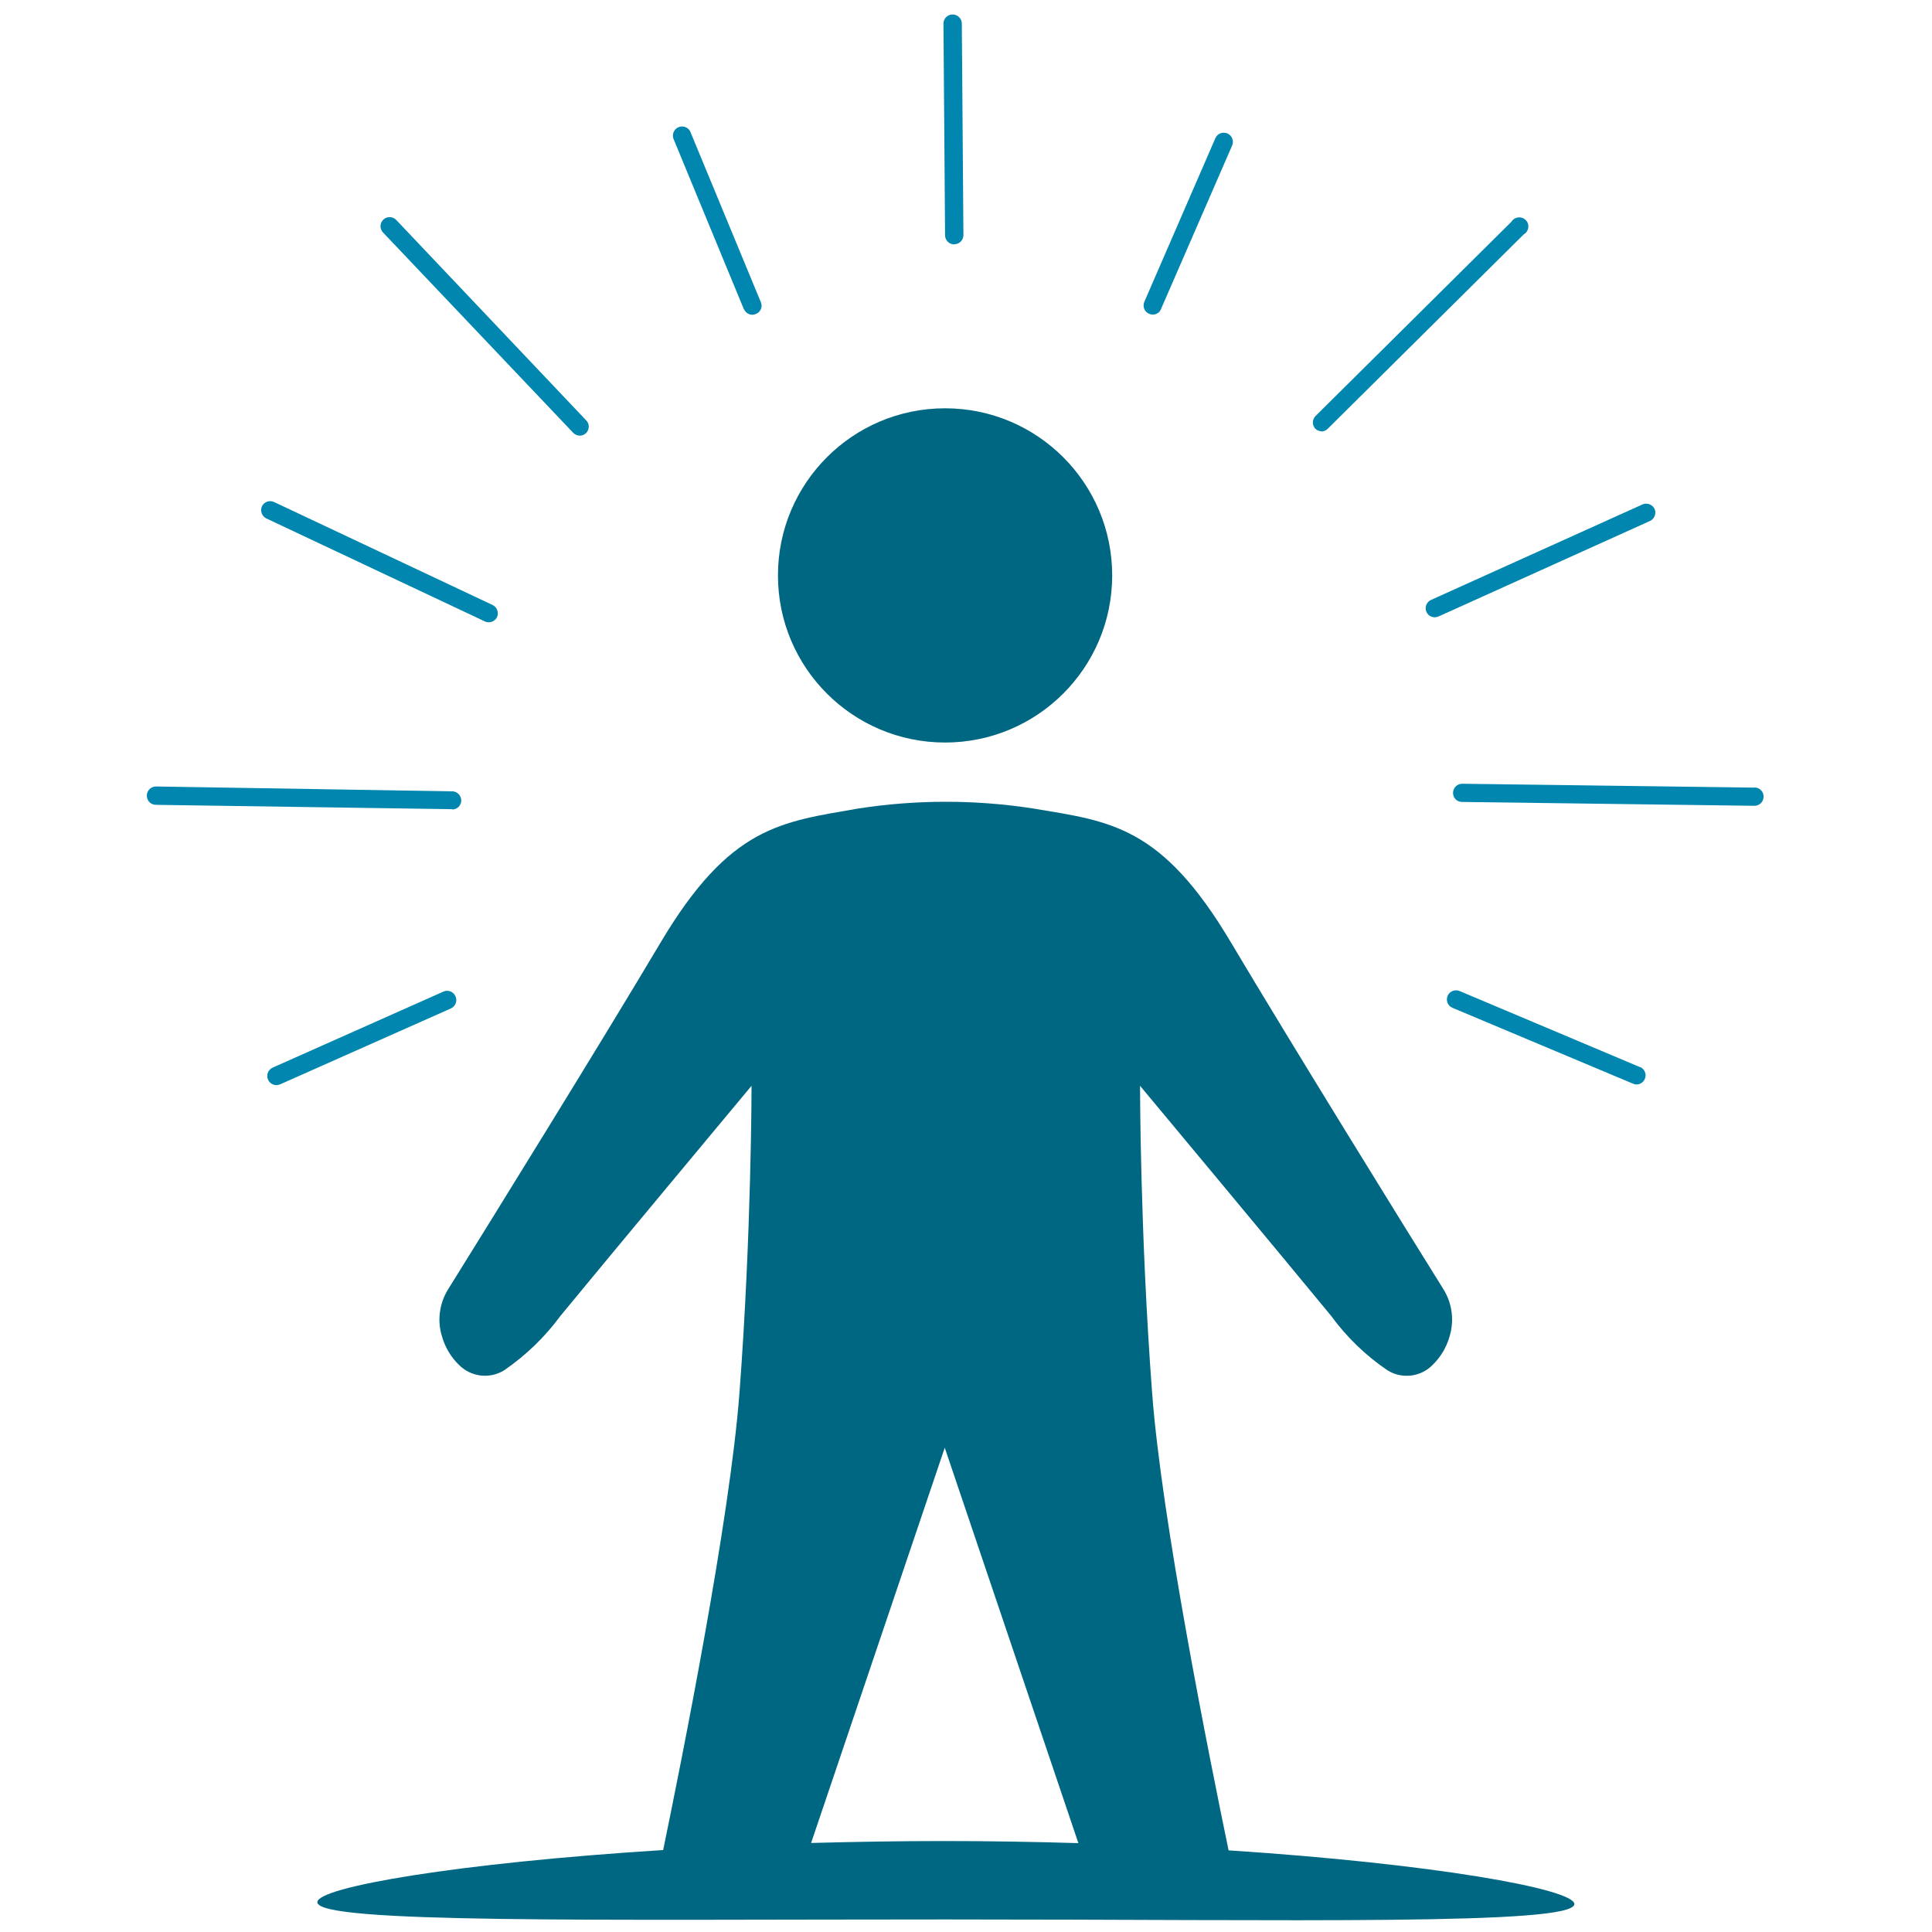 <?xml version="1.0" encoding="UTF-8"?>
<svg id="Ebene_1" xmlns="http://www.w3.org/2000/svg" version="1.1" viewBox="0 0 1200 1200">
  <!-- Generator: Adobe Illustrator 29.0.0, SVG Export Plug-In . SVG Version: 2.1.0 Build 186)  -->
  <defs>
    <style>
      .st0 {
        fill: #006783;
      }

      .st1 {
        fill: #0086af;
      }
    </style>
  </defs>
  <circle class="st0" cx="587" cy="357.4" r="103.8"/>
  <path class="st0" d="M763.1,1149.3c-11.8-57-41.6-205-47.5-284.2-7.5-99.5-7.5-190.7-7.5-190.7,0,0,91.1,109.3,118.6,142.8,9.7,13.3,21.6,24.8,35.2,34,9,5.5,20.6,4.1,28-3.5,4.9-4.8,8.5-10.8,10.4-17.4,3.1-10,1.7-20.8-3.8-29.6-22.6-36.1-95.4-153.9-131.8-215.1-43.2-72.9-75-75.4-122.8-83.4-36.1-5.6-72.8-5.6-108.9,0-47.8,8.4-79.6,10.6-122.8,83.4-36.4,61.3-109.3,179-131.8,215.1-5.5,8.8-7,19.7-3.8,29.6,1.9,6.6,5.5,12.6,10.4,17.4,7.4,7.5,19,9,28,3.5,13.6-9.3,25.5-20.8,35.2-34,27.5-33.5,118.6-142.8,118.6-142.8,0,0,0,91.2-7.5,190.7-6,79.1-35.6,226.8-47.4,284-127.4,8-214.8,23-214.8,32.4,0,13.4,174.9,10.7,390.4,10.7s390.4,3.8,390.4-9.6c-.6-9.4-87.7-25-214.6-33.3ZM503.8,1144.7l83-245.5,83,245.6c-26.9-.8-54.9-1.3-83.6-1.3s-55.7.5-82.4,1.2Z"/>
  <path class="st1" d="M282.9,618.8c-1.3-2.9-4.6-4.2-7.5-2.9,0,0,0,0,0,0l-106,47.2c-2.9,1.3-4.2,4.6-2.9,7.5,0,0,0,0,0,0,.9,2.1,3,3.4,5.2,3.4.8,0,1.5-.2,2.3-.5l106.2-47.2c2.8-1.4,4-4.7,2.7-7.5Z"/>
  <path class="st1" d="M280.8,502.8c3.1,0,5.6-2.4,5.7-5.5h0c0-3.1-2.4-5.7-5.5-5.8,0,0,0,0,0,0l-184.1-3c-3.1,0-5.7,2.5-5.7,5.7s2.5,5.7,5.7,5.7l184.1,2.7v.3Z"/>
  <path class="st1" d="M165.4,322l135.8,64c.8.4,1.6.5,2.4.5,2.2,0,4.2-1.3,5.1-3.2,1.3-2.8,0-6.2-2.7-7.5l-135.8-64c-2.8-1.3-6.2-.1-7.5,2.7,0,0,0,0,0,0-1.3,2.8,0,6.2,2.7,7.5Z"/>
  <path class="st1" d="M356.1,268.9c1.1,1.1,2.6,1.7,4.1,1.7,1.4,0,2.8-.6,3.8-1.6,2.2-2.2,2.3-5.7.1-7.9,0,0,0,0-.1-.1l-118-124.5c-2.2-2.2-5.8-2.2-8,0-2.2,2.2-2.2,5.8,0,8l118,124.3Z"/>
  <path class="st1" d="M462.1,192c.9,2.1,2.9,3.5,5.2,3.5.8,0,1.5-.2,2.2-.5,2.9-1.1,4.3-4.4,3.1-7.2,0-.1,0-.2-.1-.3l-43.4-104.9c-.9-3-4.1-4.7-7.1-3.8-3,.9-4.7,4.1-3.8,7.1.1.3.2.7.4,1l43.4,105.1Z"/>
  <path class="st1" d="M592.8,151.7h0c3.1,0,5.6-2.6,5.6-5.7h0s-1-131.3-1-131.3c0-3.1-2.5-5.7-5.7-5.7s-5.7,2.5-5.7,5.7l1,131.4c0,3.1,2.5,5.7,5.7,5.7,0,0,0,0,0,0Z"/>
  <path class="st1" d="M713.7,194.9c.7.3,1.5.5,2.3.5,2.2,0,4.3-1.3,5.1-3.4l44.2-101.6c1.2-2.9,0-6.2-2.9-7.5-2.9-1.2-6.2,0-7.5,2.9l-44.1,101.6c-1.3,2.9,0,6.2,2.9,7.5,0,0,0,0,0,0Z"/>
  <path class="st1" d="M820.7,268c1.5,0,2.9-.6,4-1.7l121.7-120.7c2.7-1.5,3.7-5,2.2-7.7-1.5-2.7-5-3.7-7.7-2.2-.9.5-1.6,1.2-2.1,2l-121.7,120.7c-2.2,2.2-2.2,5.8,0,8,1,.9,2.3,1.4,3.6,1.5Z"/>
  <path class="st1" d="M886,380.1c.9,2,2.9,3.3,5.1,3.3.8,0,1.7-.2,2.4-.5l131.3-59.3c2.9-1.3,4.1-4.7,2.9-7.5-1.4-2.8-4.7-4-7.5-2.8l-131.3,59.3c-2.9,1.3-4.2,4.6-2.9,7.5,0,0,0,0,0,0Z"/>
  <path class="st1" d="M1089.7,489.2l-181.5-2.4h0c-3.1,0-5.6,2.5-5.7,5.6,0,3.1,2.3,5.6,5.4,5.7,0,0,.1,0,.2,0l181.6,2.4h0c3.1,0,5.7-2.5,5.7-5.7s-2.5-5.7-5.7-5.7Z"/>
  <path class="st1" d="M1018.6,662.8l-111.9-47.2c-2.8-1.3-6.2,0-7.5,2.8,0,0,0,0,0,.1-1.3,2.9,0,6.3,3,7.5,0,0,0,0,0,0l112.1,47.1c.7.3,1.4.5,2.2.5,3.1,0,5.6-2.6,5.6-5.7,0-2.3-1.4-4.3-3.4-5.2h0Z"/>
</svg>